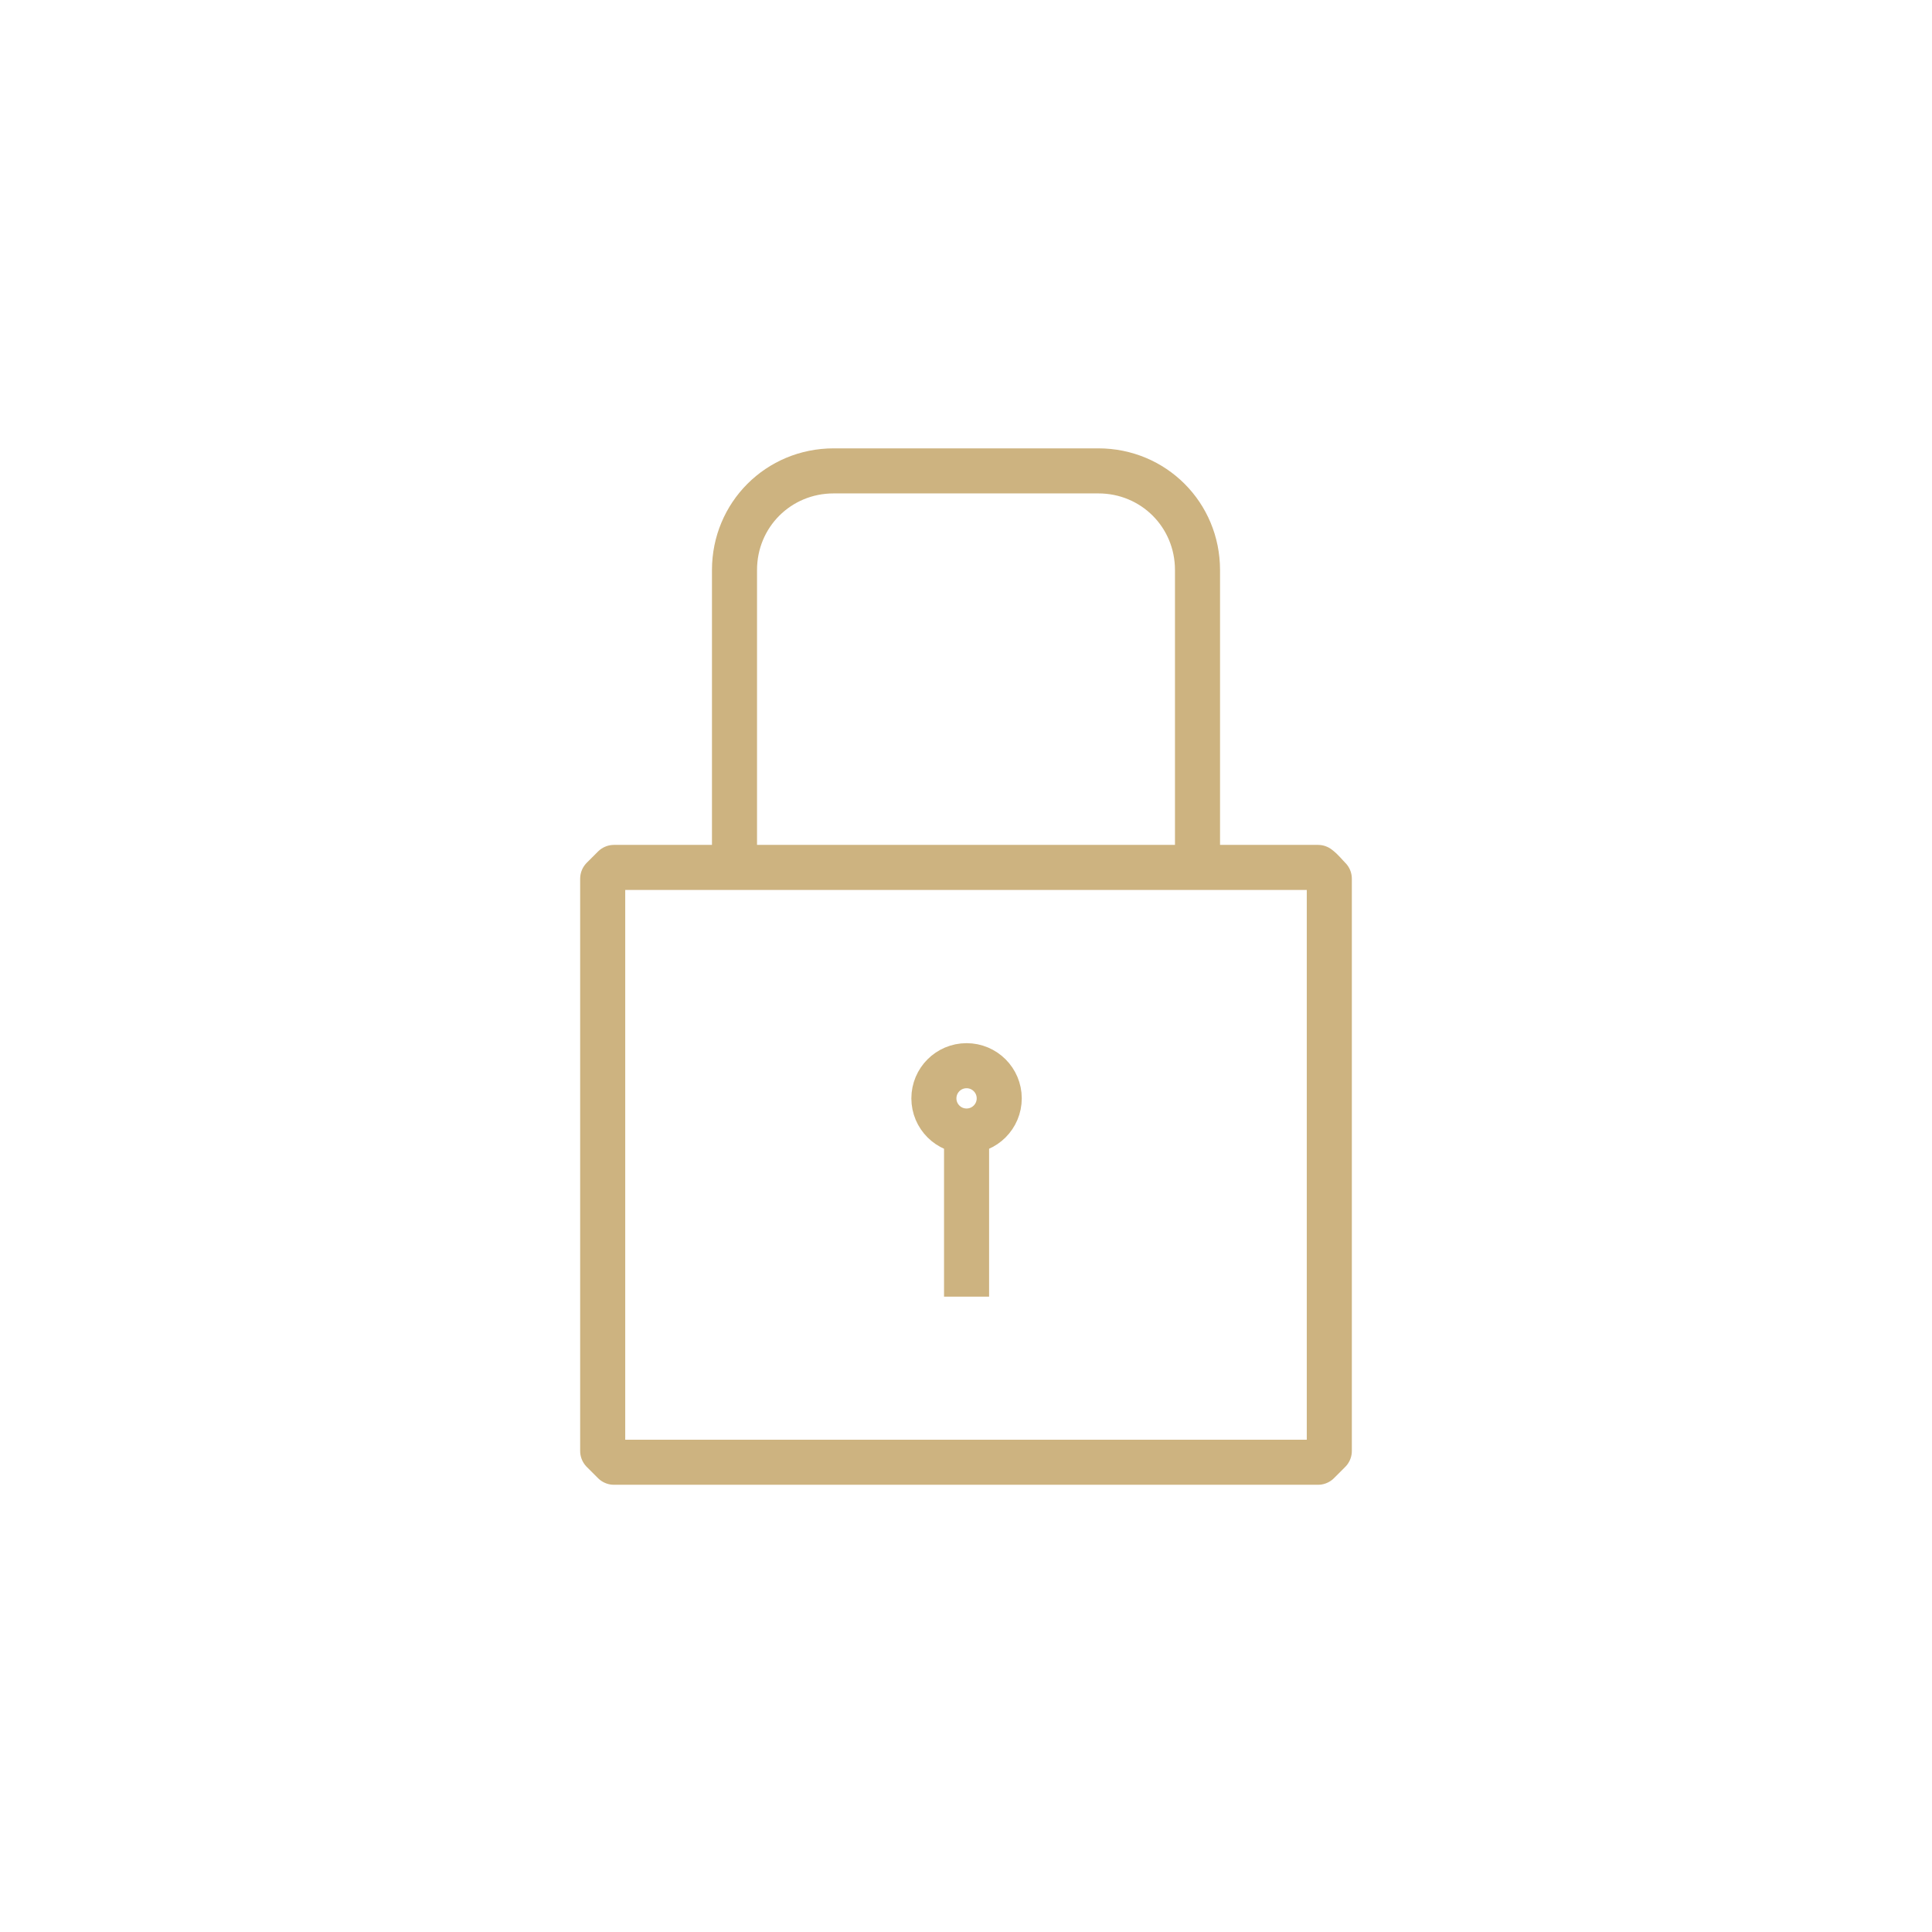 <?xml version="1.0" encoding="UTF-8"?> <!-- Generator: Adobe Illustrator 21.0.0, SVG Export Plug-In . SVG Version: 6.00 Build 0) --> <svg xmlns="http://www.w3.org/2000/svg" xmlns:xlink="http://www.w3.org/1999/xlink" id="Слой_1" x="0px" y="0px" viewBox="0 0 171.5 171.5" style="enable-background:new 0 0 171.5 171.5;" xml:space="preserve"> <style type="text/css"> .st0{fill:none;stroke:#CDB380;stroke-width:4;stroke-linejoin:round;stroke-miterlimit:10;} </style> <path class="st0" d="M117,77H54.5c-0.4,0.4-0.6,0.6-1,1v50.8c0.4,0.4,0.6,0.6,1,1H117c0.4-0.4,0.6-0.6,1-1V78 C117.6,77.6,117.4,77.3,117,77z"></path> <path class="st0" d="M65.2,76.9V50.6c0-4.9,3.9-8.8,8.8-8.8h23.5c4.9,0,8.8,3.9,8.8,8.8v26.4"></path> <line class="st0" x1="85.8" y1="115.1" x2="85.8" y2="100.4"></line> <line class="st0" x1="85.8" y1="91.6" x2="85.8" y2="91.6"></line> <circle class="st0" cx="85.8" cy="97.5" r="2.9"></circle> <line class="st0" x1="488.7" y1="230" x2="488.8" y2="197.8"></line> <path class="st0" d="M474.1,193.4"></path> <polyline class="st0" points="538.6,230 538.6,228.9 534.4,206.4 528,206.4 529.8,194.9 523.8,194.9 "></polyline> <path class="st0" d="M506.3,183v-8.4c0-3.2,2.6-5.9,5.9-5.9l0,0c3.2,0,5.9,2.6,5.9,5.9v8.5"></path> <path class="st0" d="M474.1,230v-36.6l-6-4v-26.7c0-1.2,0.8-2.3,1.9-2.7l7-3.4v-2.9l-3.2-3.2v-6.3c0-0.8,0.4-1.6,1-2.2l2.6-2.3 c0.5-0.4,1.2-0.7,1.9-0.7h3.3c0.7,0,1.3,0.2,1.9,0.7l2.7,2.3c0.6,0.5,1,1.3,1,2.2v6.3l-2.9,3.2v2.9l6.6,3.4c1.1,0.4,1.9,1.5,1.9,2.7 l4.3,32.1h0.3l6.8-11.8l13.9,0.1l4.7,11.8h0.4l5.3-28.5c0.7-3.9,4.2-4.2,4.2-4.2l0.2-11.2c0-3.9,3.2-7.1,7.1-7.1l0,0 c3.9,0,7.1,3.2,7.1,7.1v11.3c0,0,3,0,4,4.1l4.1,24.8l-2.9,3.8l2,11.7h-7.8l-2.9,22.3v1.1"></path> <line class="st0" x1="506.2" y1="206.5" x2="506.2" y2="230"></line> <line class="st0" x1="518" y1="206.5" x2="518" y2="230"></line> <g> <path class="st0" d="M278.7-81.6l-42.1-7.7l-4.1,4.1l33.2,20.7L247-45.7h-16.6l24.9,24.9v-16.6L274-56.1l20.7,33.2l4.1-4.1 l-7.7-42.1l13.9-13.9c3.4-3.4,3.4-9,0-12.4l0,0c-3.4-3.4-9-3.4-12.4,0L278.7-81.6z"></path> </g> <g> <g> <path class="st0" d="M418-27.4l-23.3-23.3h-5.9l-23.3,23.3c-11.5,11.5-11.5,30,0,41.5l23.3,23.3h5.7L418,14.1 C429.4,2.7,429.4-15.9,418-27.4z"></path> </g> <line class="st0" x1="391.8" y1="-41.8" x2="391.8" y2="40.3"></line> <g> <path class="st0" d="M374-0.8l0.3,0.2c7.6,4,13.7,10.2,17.5,17.8l0,0"></path> <path class="st0" d="M409.4-0.8l-0.3,0.2c-7.6,4-13.7,10.2-17.5,17.8l0,0"></path> </g> <g> <path class="st0" d="M374-24.2l0.3,0.2c7.6,4,13.7,10.2,17.5,17.8l0,0"></path> <path class="st0" d="M409.4-24.2l-0.3,0.2c-7.6,4-13.7,10.2-17.5,17.8l0,0"></path> </g> </g> </svg> 